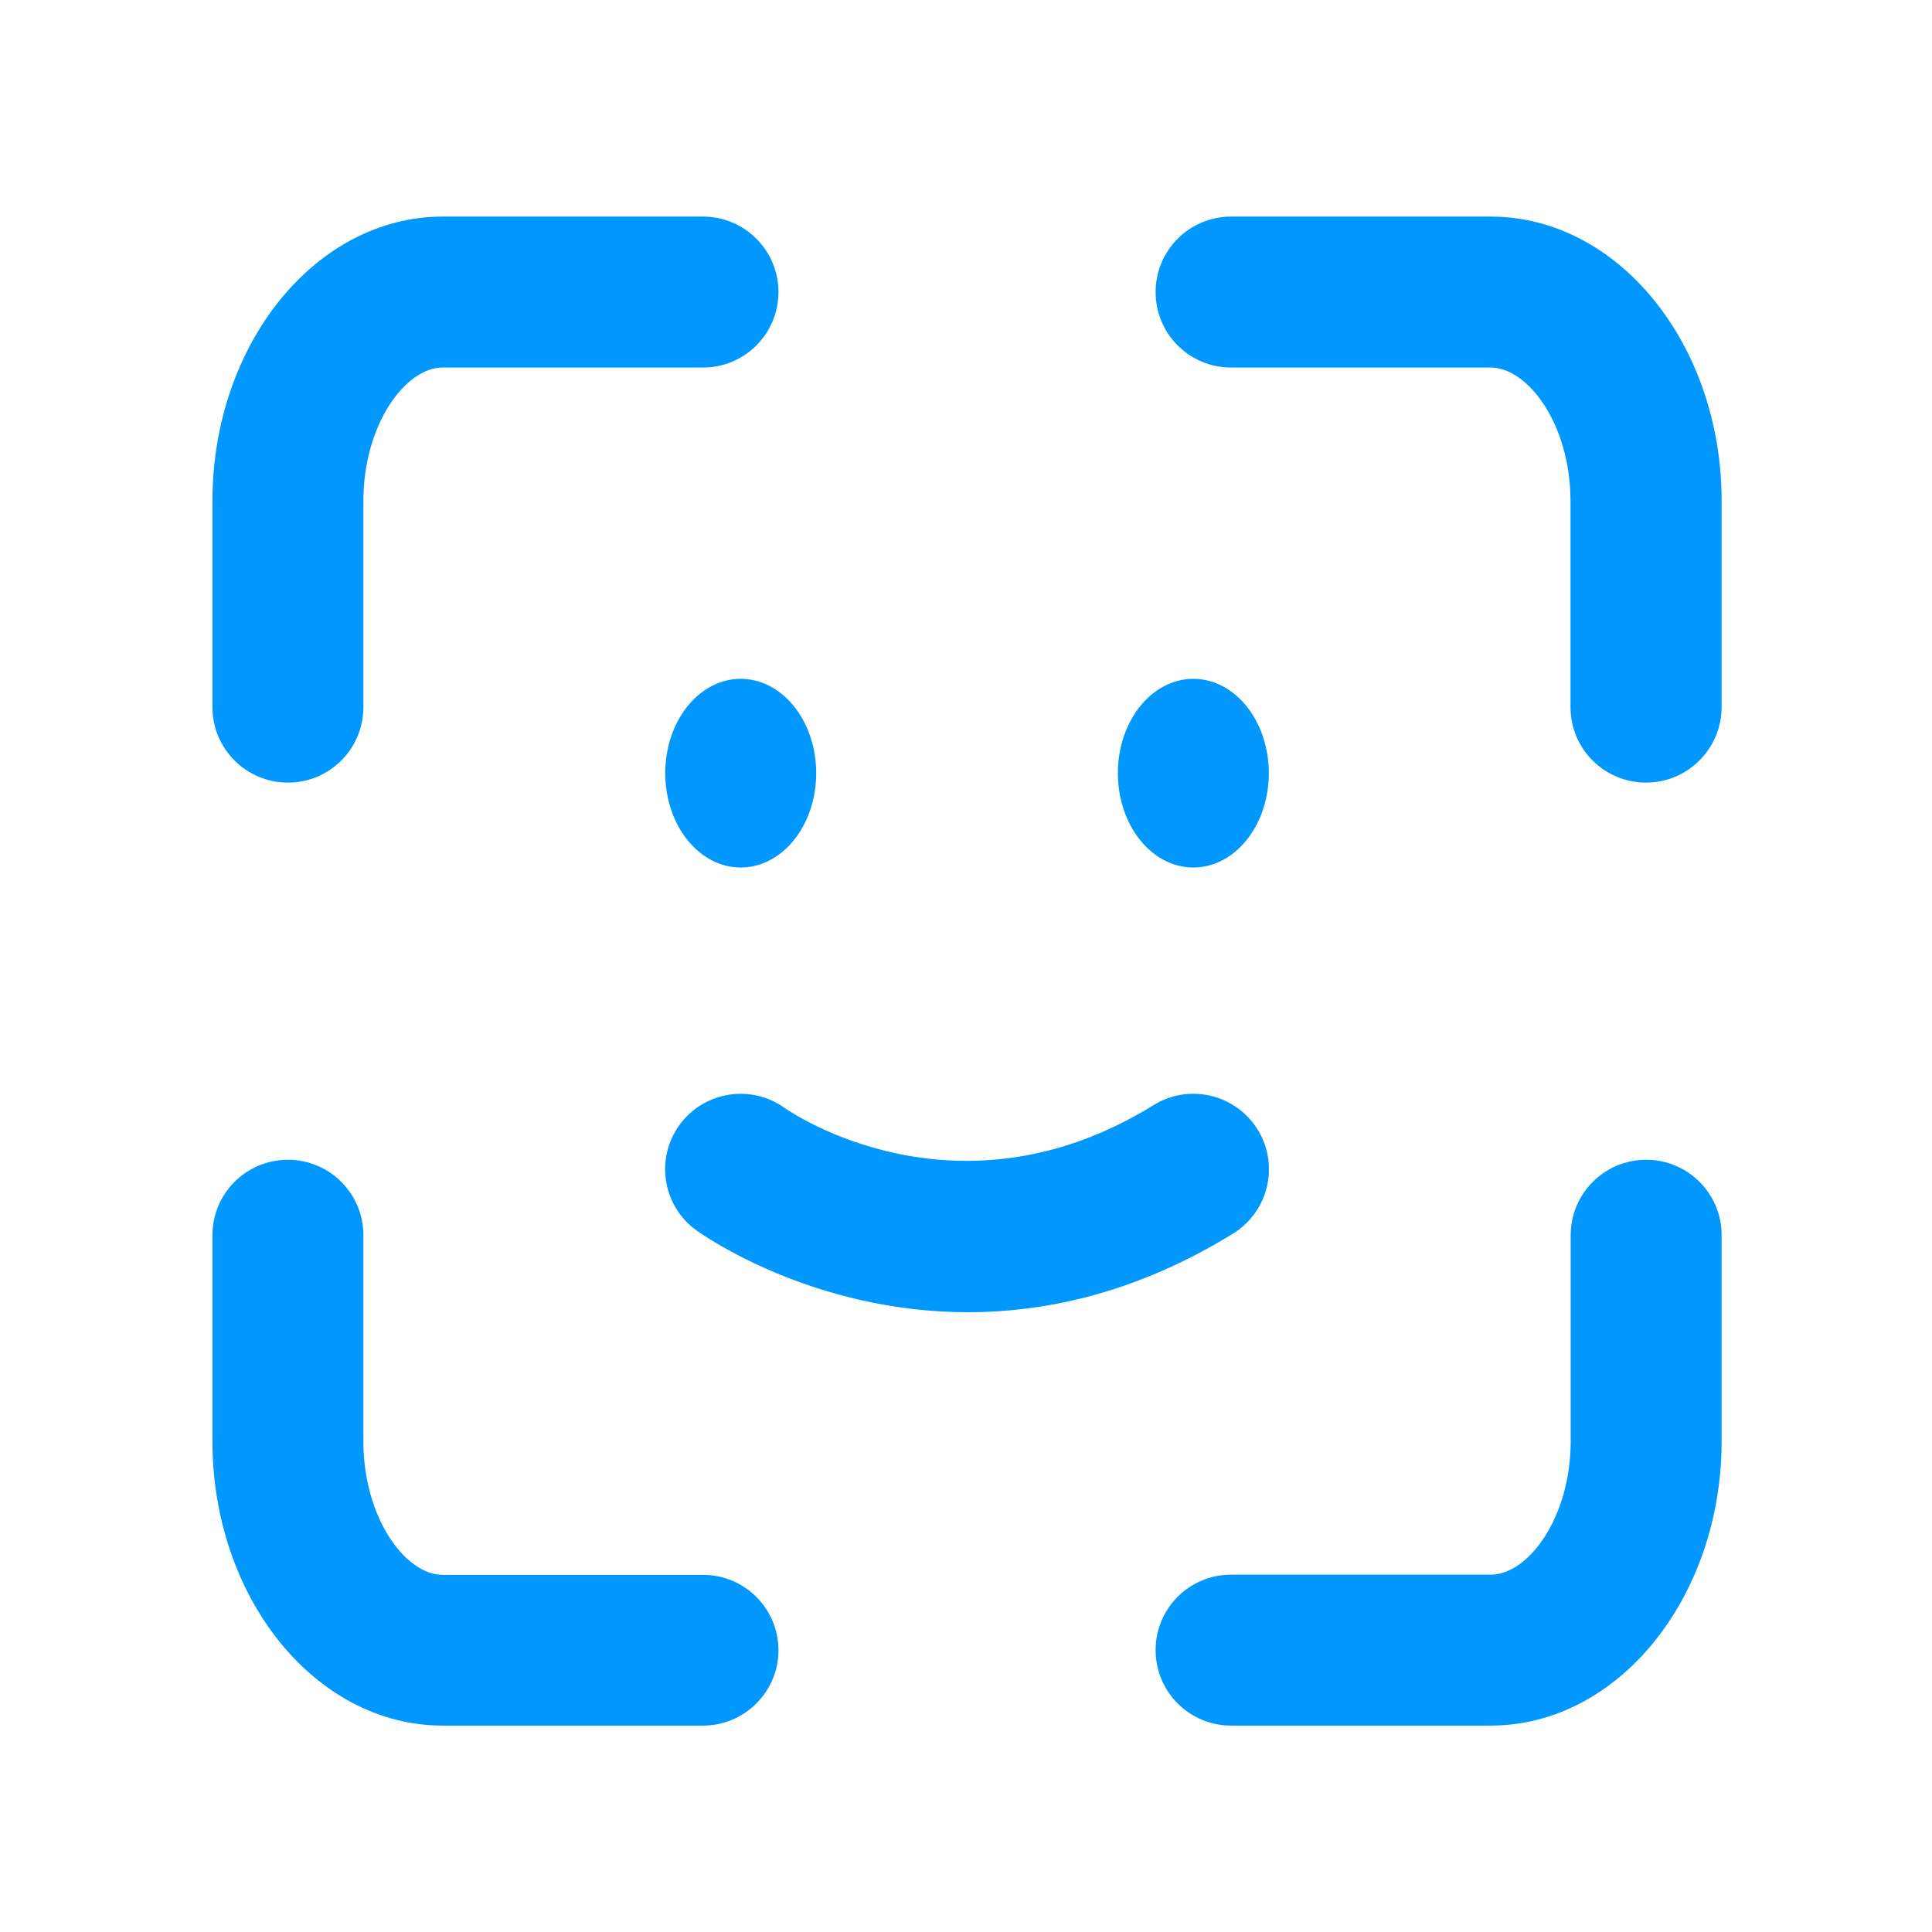 <?xml version="1.0" standalone="no"?><!DOCTYPE svg PUBLIC "-//W3C//DTD SVG 1.1//EN" "http://www.w3.org/Graphics/SVG/1.1/DTD/svg11.dtd"><svg t="1672300256975" class="icon" viewBox="0 0 1024 1024" version="1.1" xmlns="http://www.w3.org/2000/svg" p-id="4450" xmlns:xlink="http://www.w3.org/1999/xlink" width="48" height="48"><path d="M352.6 409.8a40 50 0 1 0 80 0 40 50 0 1 0-80 0Z" fill="#0098FF" p-id="4451"></path><path d="M592.5 409.8a40 50 0 1 0 80 0 40 50 0 1 0-80 0Z" fill="#0098FF" p-id="4452"></path><path d="M513 695.5c-82.4 0-140.3-40.8-143.9-43.4-17.9-12.9-21.9-37.9-9-55.8 12.9-17.8 37.8-21.9 55.7-9.1 4.3 3 92.2 62.6 195.7-1.5 18.8-11.6 43.4-5.8 55.1 13 11.6 18.8 5.8 43.4-13 55.1C603 685 554.9 695.5 513 695.5zM152.6 414.8c-22.1 0-40-17.9-40-40V265.6c0-83.1 54.7-150.8 122-150.8h138c22.1 0 40 17.9 40 40s-17.9 40-40 40h-138c-19.8 0-42 30.3-42 70.8v109.2c0 22.1-17.9 40-40 40zM372.6 914.6h-138c-67.3 0-122-67.6-122-150.8V654.7c0-22.1 17.9-40 40-40s40 17.9 40 40v109.2c0 40.5 22.2 70.8 42 70.8h138c22.1 0 40 17.9 40 40 0 22-18 39.9-40 39.9zM872.4 414.8c-22.1 0-40-17.9-40-40V265.6c0-40.5-22.4-70.8-42.4-70.8H652.5c-22.1 0-40-17.9-40-40s17.9-40 40-40h137.6c67.5 0 122.4 67.6 122.4 150.8v109.2c-0.1 22.1-18 40-40.1 40zM790.1 914.6H652.5c-22.1 0-40-17.9-40-40s17.9-40 40-40h137.6c20 0 42.4-30.3 42.4-70.8V654.7c0-22.1 17.9-40 40-40s40 17.9 40 40v109.2c-0.1 83.1-55 150.7-122.4 150.7z" fill="#0098FF" p-id="4453"></path></svg>
